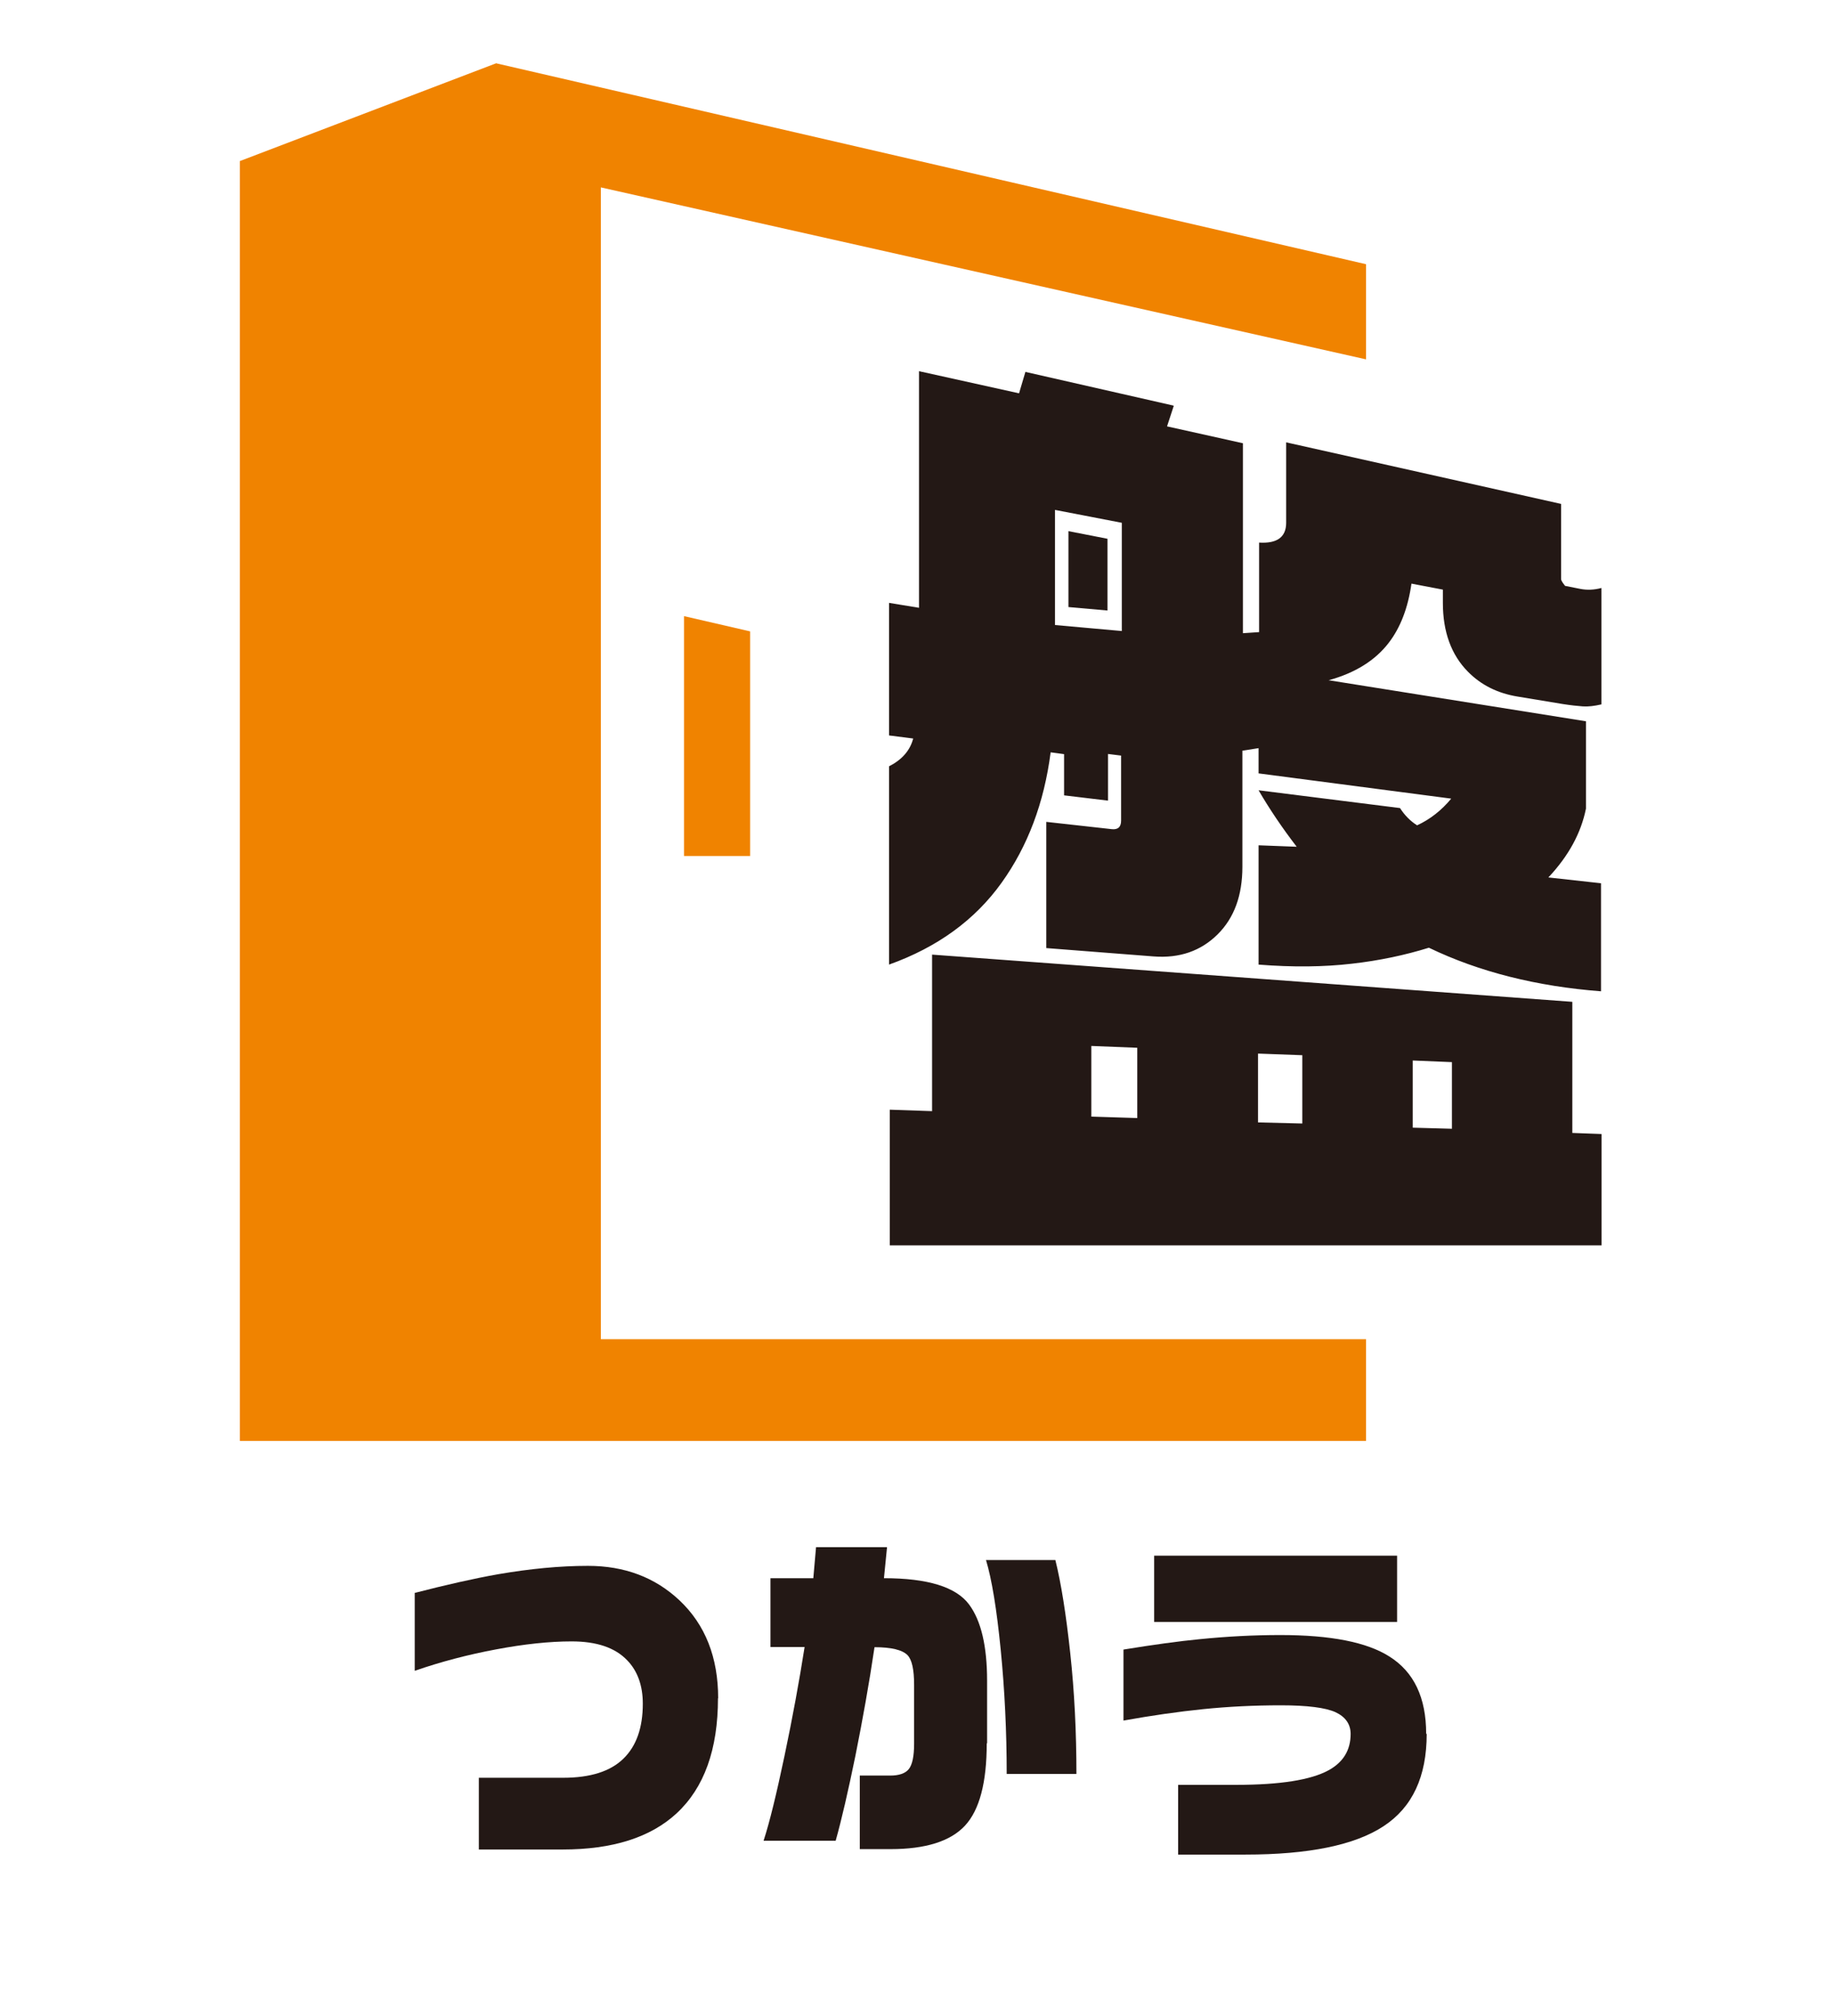 <?xml version="1.0" encoding="UTF-8"?>
<svg id="_レイヤー_2" data-name="レイヤー 2" xmlns="http://www.w3.org/2000/svg" viewBox="0 0 101 111">
  <defs>
    <style>
      .cls-1 {
        fill: none;
      }

      .cls-2 {
        fill: #f08300;
      }

      .cls-3 {
        fill: #231815;
      }
    </style>
  </defs>
  <g id="_レイヤー_1-2" data-name="レイヤー 1">
    <g>
      <g>
        <path class="cls-3" d="m39.54,93.51c0,2.83-.76,4.94-2.28,6.35-1.44,1.33-3.53,1.99-6.27,1.99h-4.62v-3.95h4.64c1.5,0,2.6-.35,3.32-1.05s1.07-1.71,1.07-3.03c0-1-.29-1.8-.86-2.39-.67-.7-1.69-1.04-3.06-1.04-1.23,0-2.62.15-4.16.44-1.55.29-3.04.68-4.48,1.18v-4.29c1.71-.44,3.24-.79,4.6-1.03,1.75-.3,3.39-.46,4.94-.46,2.01,0,3.69.63,5.04,1.9,1.42,1.34,2.13,3.14,2.13,5.4Z"/>
        <path class="cls-3" d="m54.34,96.01c0,2.16-.4,3.67-1.2,4.53-.8.86-2.17,1.29-4.1,1.29h-1.69v-4.05h1.67c.49,0,.84-.12,1.03-.36.19-.24.29-.7.29-1.39v-3.25c0-.84-.12-1.38-.36-1.63-.28-.29-.89-.44-1.82-.44-.3,2.03-.66,4.02-1.05,5.97-.4,1.95-.76,3.52-1.09,4.69h-3.97c.33-1.01.71-2.57,1.15-4.66.44-2.09.81-4.1,1.11-6.01h-1.88v-3.79h2.36l.15-1.71h3.91l-.17,1.71c2.41,0,3.97.48,4.69,1.45.66.89.99,2.29.99,4.2v3.44Zm4.94,1.68h-3.84c0-2.33-.11-4.61-.33-6.84-.22-2.23-.49-3.88-.81-4.94h3.82c.32,1.29.59,3,.82,5.13.23,2.13.34,4.34.34,6.65Z"/>
        <path class="cls-3" d="m78.57,95.48c0,2.36-.79,4.05-2.38,5.09-1.58,1.04-4.12,1.56-7.6,1.56h-3.71v-3.84h3.21c2.41,0,4.1-.27,5.07-.8.81-.44,1.22-1.11,1.22-2,0-.54-.28-.94-.83-1.2-.55-.25-1.55-.38-3.01-.38s-2.89.07-4.27.21c-1.38.14-2.84.35-4.4.63v-3.91c1.66-.27,3.05-.46,4.18-.57,1.49-.15,2.98-.23,4.46-.23,2.76,0,4.76.39,6,1.18,1.36.85,2.03,2.27,2.03,4.26Zm-1.63-6.16h-13.38v-3.65h13.38v3.65Z"/>
      </g>
      <g>
        <polygon class="cls-2" points="33.09 73.75 33.09 10.32 75.23 19.79 75.23 14.55 27.34 3.49 27.34 3.48 27.33 3.49 27.31 3.48 27.31 3.49 13.21 8.87 13.21 79.35 27.34 79.35 27.34 79.35 75.23 79.35 75.23 73.75 33.09 73.75"/>
        <polygon class="cls-2" points="41.31 47.14 37.67 47.14 37.67 33.93 41.31 34.77 41.31 47.14"/>
        <path class="cls-3" d="m64.64,22.35l-.37,1.13,4.18.93v10.46l.89-.06v-4.93c.99.06,1.49-.3,1.49-1.09v-4.43l15.14,3.39v4.14c0,.06.06.17.18.32.02.04.05.06.07.06l.81.16c.36.07.75.06,1.16-.05v6.41c-.39.09-.73.13-1.02.11-.29-.02-.66-.06-1.11-.13l-2.48-.41c-1.1-.18-2.01-.63-2.74-1.37-.92-.93-1.38-2.2-1.38-3.79v-.73l-1.73-.33c-.19,1.34-.61,2.43-1.26,3.27-.74.96-1.84,1.65-3.3,2.05l14.17,2.26v4.81c-.27,1.34-.95,2.6-2.07,3.79l2.9.32v5.95c-3.54-.27-6.72-1.07-9.48-2.4-1.32.41-2.73.71-4.24.88-1.54.18-3.24.2-5.14.05v-6.57l2.1.08c-.8-1.04-1.5-2.08-2.1-3.11l7.79.98c.25.39.56.71.94.95.72-.33,1.35-.83,1.88-1.47l-10.61-1.39v-1.39l-.89.14v6.39c0,1.58-.45,2.82-1.37,3.73-.92.91-2.09,1.32-3.52,1.21l-5.91-.46v-6.95l3.6.4c.35.04.52-.12.52-.47v-3.58l-.72-.09v2.57l-2.42-.29v-2.27l-.74-.1c-.36,2.78-1.26,5.17-2.7,7.18-1.46,2.04-3.52,3.55-6.2,4.51v-10.92c.71-.36,1.16-.87,1.33-1.53l-1.33-.17v-7.3l1.65.27v-13.03l5.51,1.22.35-1.18,8.13,1.85Zm21.95,32.82v7.22l1.61.06v6.13h-39.2v-7.47l2.33.08v-8.62l35.26,2.6Zm-28.49-20.75l3.68.33v-5.96l-3.68-.71v6.34Zm2,27.07l2.53.08v-3.87l-2.53-.1v3.9Zm9.18.32l2.44.06v-3.76l-2.44-.09v3.79Zm8.52.29l2.16.06v-3.67l-2.16-.09v3.69Z"/>
        <polygon class="cls-3" points="60.99 29.67 58.84 29.25 58.84 33.43 60.99 33.62 60.99 29.67"/>
      </g>
    </g>
    <rect id="_スライス_" data-name="&amp;lt;スライス&amp;gt;" class="cls-1" width="101" height="111"/>
  </g>
</svg>